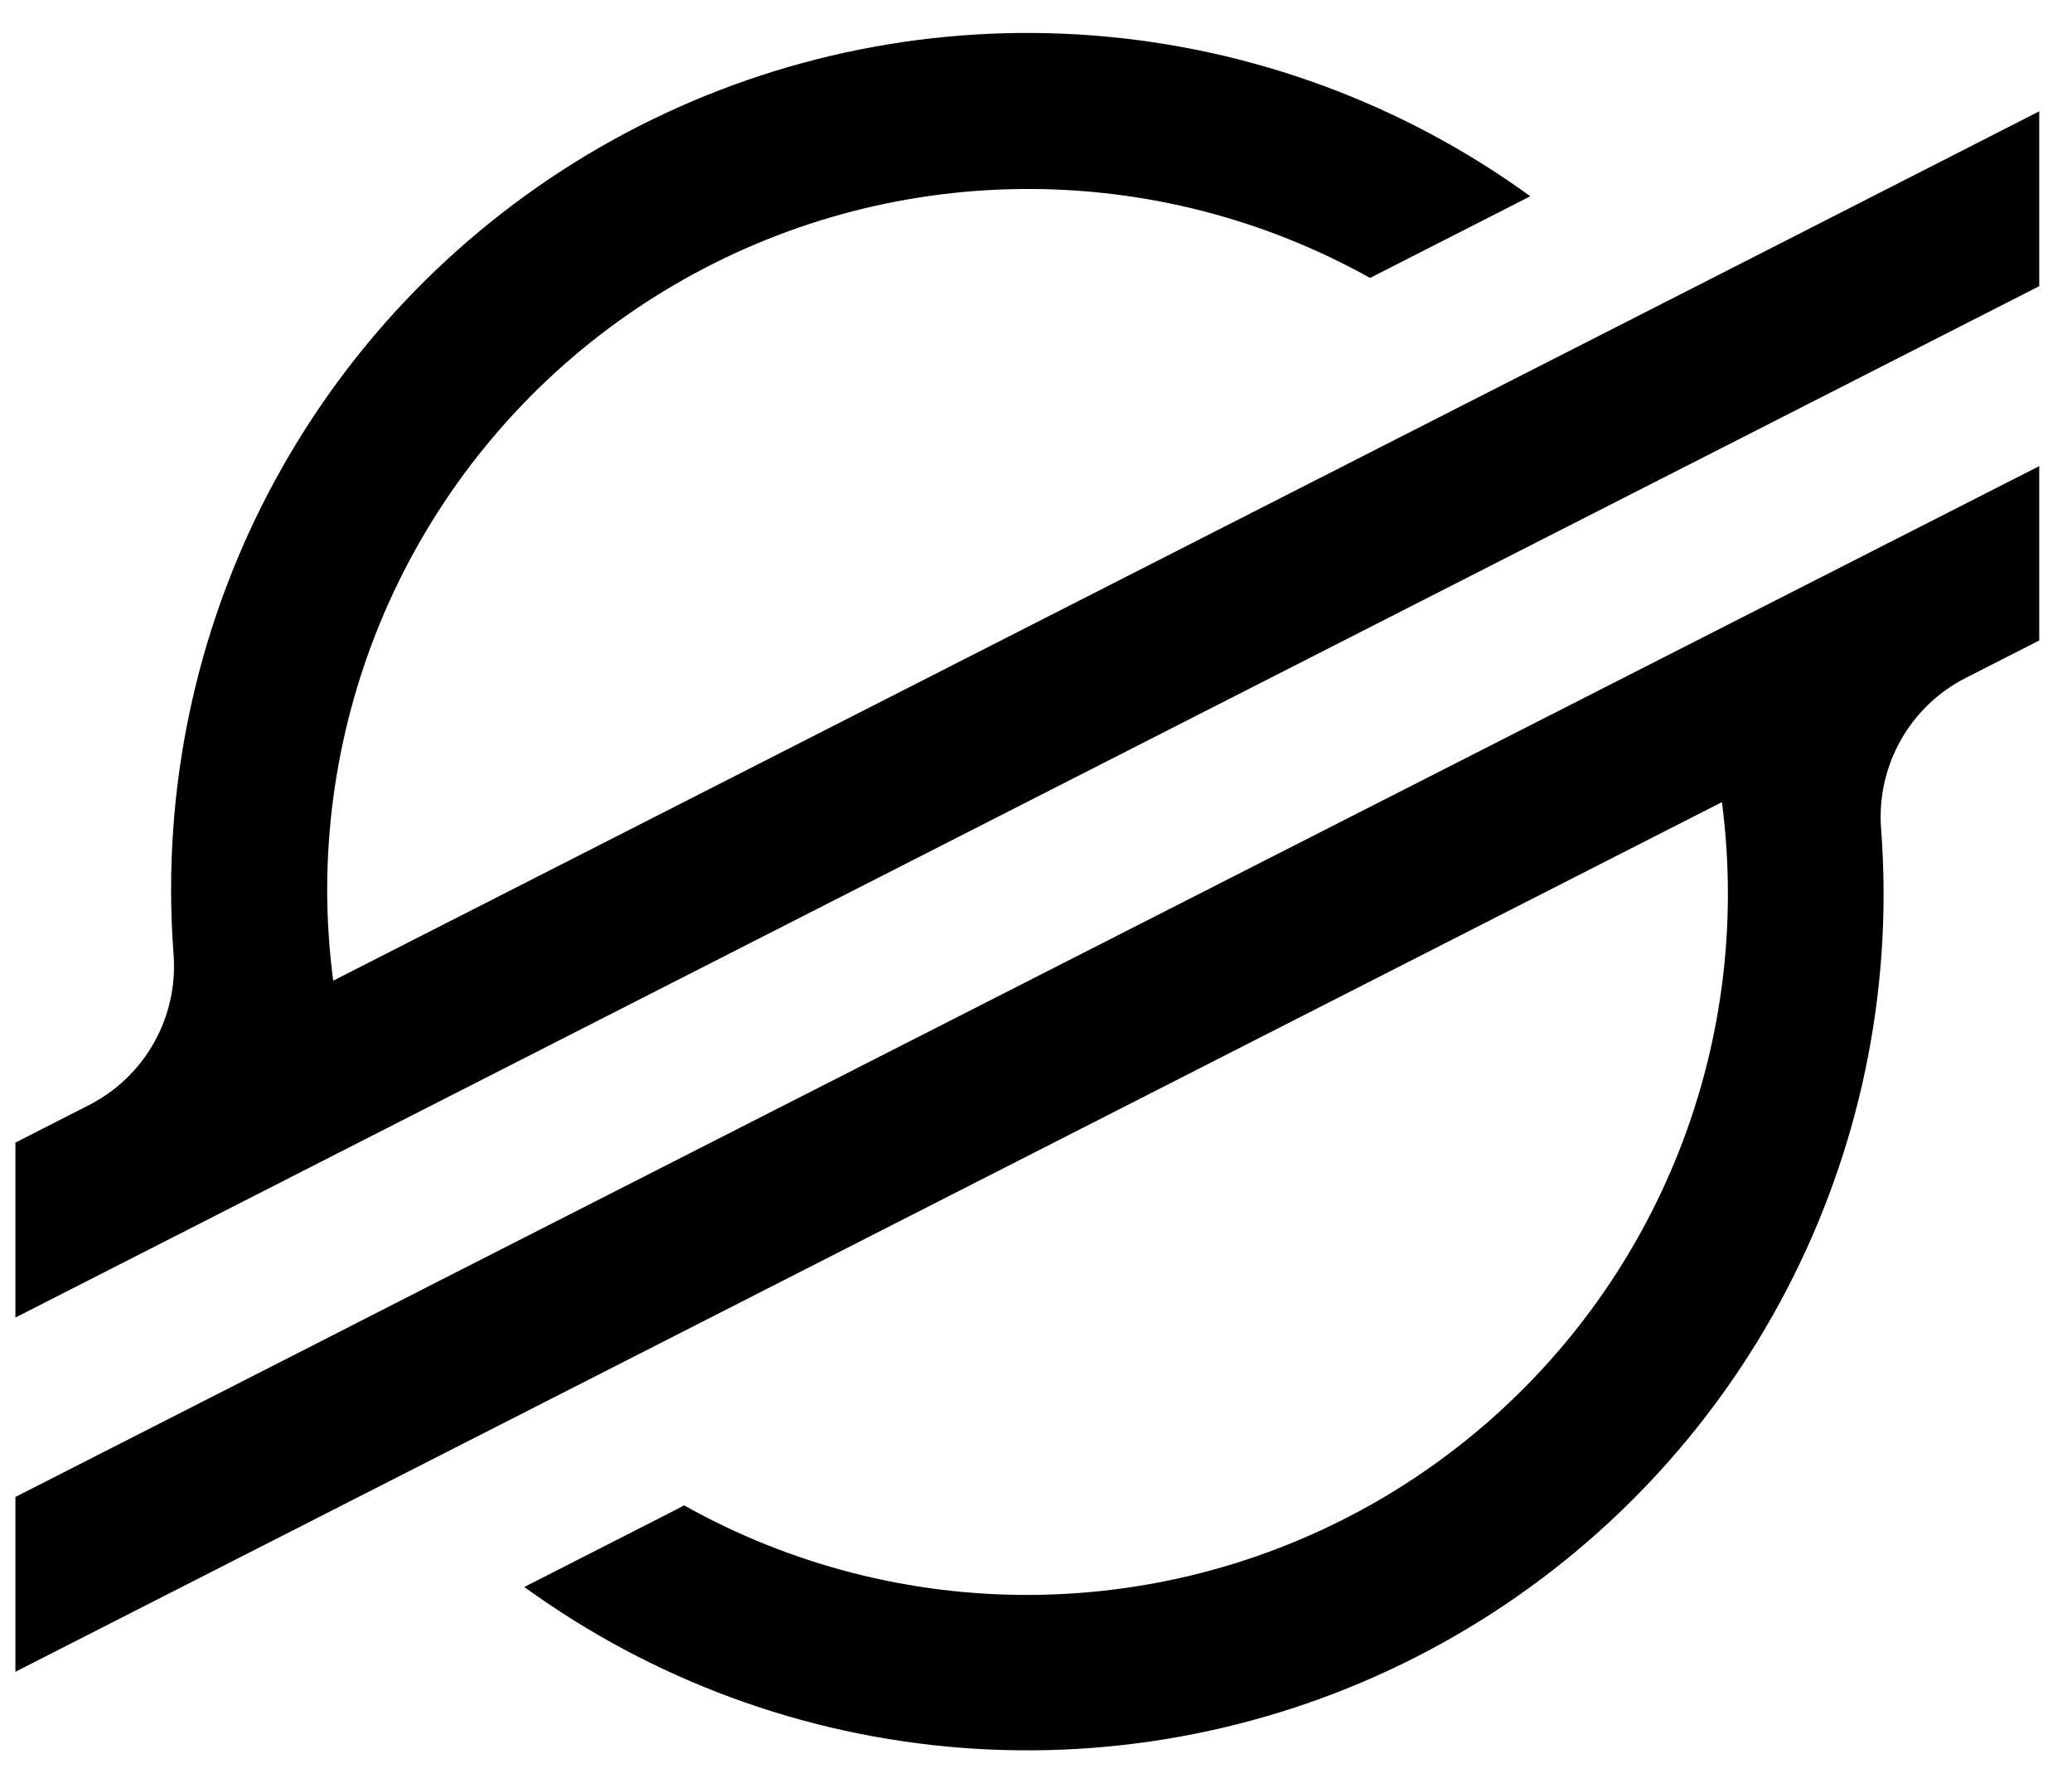 <svg width="43" height="37" viewBox="0 0 43 37" fill="none" xmlns="http://www.w3.org/2000/svg">
<path d="M36.392 5.334L31.335 7.91L6.915 20.349C6.832 19.719 6.79 19.084 6.79 18.449C6.794 15.915 7.459 13.425 8.721 11.227C9.982 9.029 11.796 7.198 13.983 5.917C16.169 4.636 18.653 3.948 21.187 3.922C23.722 3.895 26.219 4.532 28.432 5.767L31.326 4.293L31.758 4.072C29.106 2.148 25.974 0.994 22.708 0.738C19.441 0.482 16.168 1.134 13.248 2.623C10.33 4.111 7.879 6.377 6.168 9.171C4.456 11.965 3.55 15.178 3.551 18.454C3.551 18.907 3.568 19.358 3.602 19.807C3.65 20.442 3.509 21.078 3.197 21.634C2.885 22.19 2.415 22.641 1.847 22.93L0.32 23.709V27.339L4.814 25.049L6.27 24.306L7.704 23.575L33.448 10.458L36.341 8.985L42.32 5.938V2.31L36.392 5.334Z" fill="black"/>
<path d="M42.32 9.672L9.166 26.552L6.273 28.029L0.32 31.062V34.689L6.232 31.677L11.289 29.101L35.735 16.644C35.818 17.278 35.859 17.917 35.859 18.556C35.858 21.094 35.193 23.587 33.93 25.787C32.667 27.988 30.85 29.82 28.661 31.102C26.471 32.384 23.984 33.071 21.446 33.094C18.909 33.118 16.41 32.477 14.197 31.236L14.019 31.331L10.881 32.93C13.532 34.854 16.663 36.009 19.929 36.265C23.195 36.522 26.469 35.87 29.388 34.383C32.307 32.895 34.758 30.63 36.47 27.837C38.182 25.044 39.089 21.832 39.09 18.556C39.09 18.1 39.072 17.643 39.038 17.192C38.99 16.556 39.131 15.921 39.443 15.365C39.755 14.809 40.224 14.358 40.792 14.068L42.32 13.29V9.672Z" fill="black"/>
</svg>
